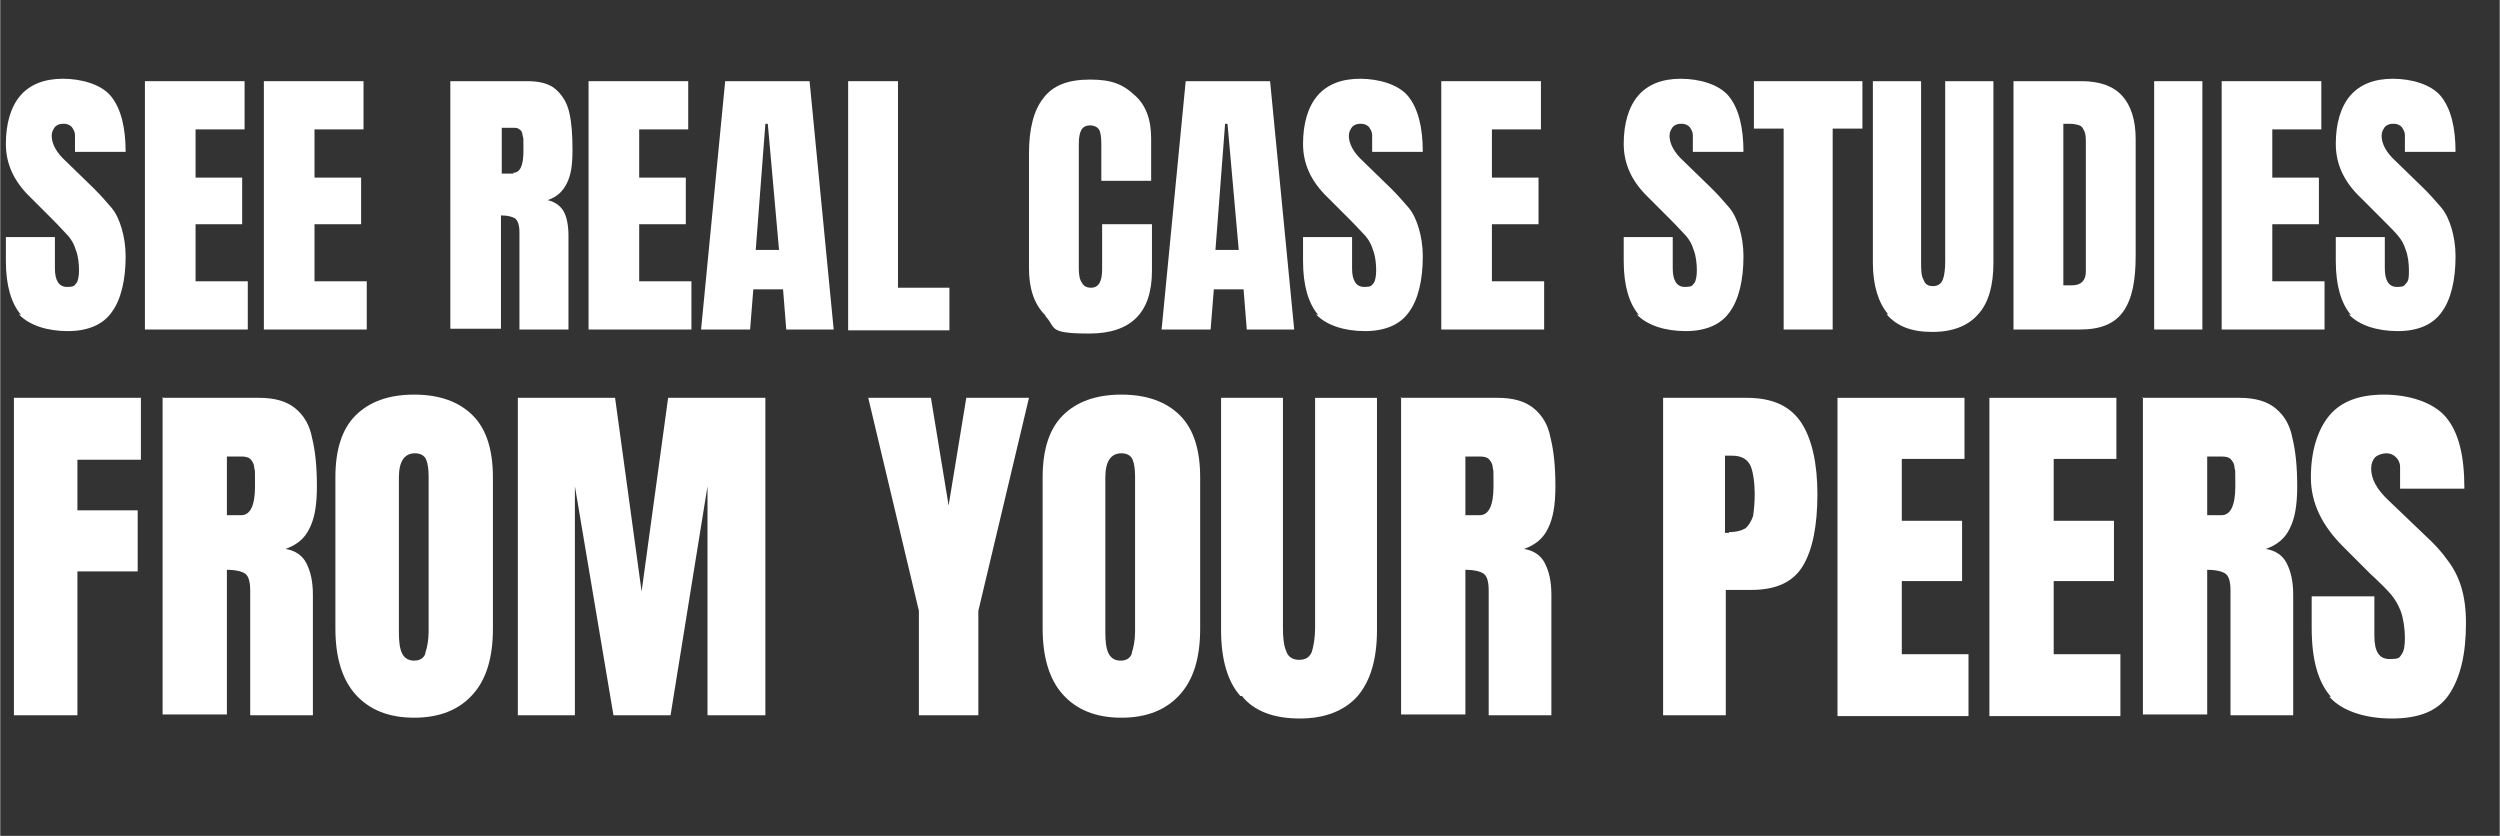 <?xml version="1.0" encoding="UTF-8"?><svg id="a" xmlns="http://www.w3.org/2000/svg" width="4.319in" height="1.444in" viewBox="0 0 311 104"><rect x="0" y="0" width="311" height="104" fill="#333333" stroke="none"/><defs><style>.c{isolation:isolate;}.d{fill:#fff;}</style></defs><g id="b" class="c"><g class="c"><path class="d" d="M2.6,39.2c-1.2-1.4-1.9-3.6-1.9-6.7v-3h6.1v3.9c0,1.5.5,2.3,1.5,2.3s.9-.2,1.2-.5c.2-.3.3-.9.3-1.6s-.1-1.8-.4-2.5c-.2-.7-.5-1.2-.9-1.7-.4-.4-1-1.1-2-2.1l-2.7-2.7c-2.1-2-3.1-4.2-3.1-6.7s.6-4.6,1.8-6c1.2-1.4,3-2.1,5.3-2.1s4.8.7,6,2.2,1.8,3.8,1.8,6.9h-6.3v-2.1c0-.4-.2-.7-.4-1-.2-.2-.5-.4-1-.4s-.8.1-1.1.4c-.2.3-.4.6-.4,1.1,0,1,.6,2.1,1.7,3.1l3.6,3.5c.8.8,1.5,1.6,2.1,2.3.6.7,1,1.6,1.3,2.6s.5,2.2.5,3.5c0,3-.6,5.4-1.7,6.9-1.1,1.6-3,2.4-5.5,2.4s-4.8-.7-6.1-2.1l.3.1Z"/><path class="d" d="M18,41V10.1h12.4v6h-6.1v6h5.8v5.8h-5.8v7.1h6.5v6h-12.8Z"/><path class="d" d="M32.8,41V10.1h12.4v6h-6.1v6h5.8v5.8h-5.8v7.1h6.5v6h-12.8Z"/><path class="d" d="M56.1,10.1h9.5c1.5,0,2.7.3,3.5,1s1.4,1.6,1.7,2.9.4,2.8.4,4.7-.2,3.1-.7,4.1-1.2,1.7-2.4,2.1c.9.2,1.6.7,2,1.4s.6,1.8.6,3v11.7h-6.1v-12.1c0-.9-.2-1.4-.5-1.7-.3-.2-.9-.4-1.8-.4v14.1h-6.3V10.1h.1ZM63.8,21.5c.9,0,1.3-.9,1.3-2.8s0-1.4-.1-1.8c0-.4-.2-.7-.4-.8-.2-.2-.5-.2-.8-.2h-1.4v5.7h1.5l-.1-.1Z"/><path class="d" d="M73.2,41V10.1h12.4v6h-6.1v6h5.8v5.8h-5.8v7.1h6.5v6h-12.8Z"/><path class="d" d="M87.2,41l3-30.9h10.5l3,30.9h-5.9l-.4-5h-3.7l-.4,5h-6.1ZM94.1,31.1h2.8l-1.4-15.7h-.3l-1.2,15.7h.1Z"/><path class="d" d="M105.5,41V10.1h6.2v25.7h6.4v5.3h-12.6v-.1Z"/><path class="d" d="M130,39.2c-1.4-1.4-2-3.4-2-5.8v-14.3c0-3.1.6-5.4,1.8-6.9,1.2-1.6,3.1-2.3,5.8-2.3s4.1.6,5.5,1.9c1.4,1.2,2.1,3,2.1,5.4v5.3h-6.2v-4.6c0-.9-.1-1.5-.3-1.8-.2-.3-.6-.5-1.1-.5s-.9.2-1.1.6c-.2.4-.3.9-.3,1.7v15.5c0,.8.1,1.4.4,1.8.2.4.6.6,1.1.6,1,0,1.4-.8,1.4-2.3v-5.6h6.2v5.8c0,5.2-2.6,7.8-7.8,7.8s-4.1-.7-5.4-2.1l-.1-.2Z"/><path class="d" d="M144.5,41l3-30.9h10.5l3,30.9h-5.9l-.4-5h-3.7l-.4,5h-6.1ZM151.3,31.1h2.8l-1.4-15.7h-.3l-1.2,15.7h.1Z"/><path class="d" d="M164,39.2c-1.2-1.4-1.9-3.6-1.9-6.7v-3h6.1v3.9c0,1.5.5,2.3,1.5,2.3s.9-.2,1.2-.5c.2-.3.3-.9.3-1.6s-.1-1.8-.4-2.5c-.2-.7-.5-1.2-.9-1.7-.4-.4-1-1.1-2-2.1l-2.7-2.7c-2.1-2-3.1-4.2-3.1-6.7s.6-4.6,1.8-6,3-2.1,5.3-2.1,4.8.7,6,2.2,1.8,3.8,1.8,6.9h-6.3v-2.1c0-.4-.2-.7-.4-1-.2-.2-.5-.4-1-.4s-.8.1-1.1.4c-.2.3-.4.6-.4,1.1,0,1,.6,2.1,1.7,3.1l3.6,3.5c.8.8,1.5,1.6,2.1,2.3.6.7,1,1.6,1.3,2.6s.5,2.2.5,3.5c0,3-.6,5.4-1.7,6.9-1.1,1.6-3,2.4-5.5,2.4s-4.8-.7-6.1-2.1l.3.1Z"/><path class="d" d="M179.3,41V10.1h12.4v6h-6.1v6h5.8v5.8h-5.8v7.1h6.5v6h-12.8,0Z"/><path class="d" d="M203.9,39.2c-1.2-1.4-1.9-3.6-1.9-6.7v-3h6.1v3.9c0,1.5.5,2.3,1.5,2.3s.9-.2,1.2-.5c.2-.3.3-.9.3-1.6s-.1-1.8-.4-2.5c-.2-.7-.5-1.2-.9-1.7-.4-.4-1-1.1-2-2.1l-2.7-2.7c-2.1-2-3.1-4.2-3.1-6.7s.6-4.6,1.8-6,3-2.1,5.3-2.1,4.8.7,6,2.2,1.8,3.8,1.8,6.9h-6.3v-2.1c0-.4-.2-.7-.4-1-.2-.2-.5-.4-1-.4s-.8.1-1.1.4c-.2.3-.4.6-.4,1.1,0,1,.6,2.1,1.7,3.1l3.6,3.5c.8.8,1.5,1.6,2.1,2.3.6.7,1,1.6,1.3,2.6s.5,2.2.5,3.5c0,3-.6,5.4-1.7,6.9-1.1,1.6-3,2.4-5.5,2.4s-4.8-.7-6.1-2.1l.3.1Z"/><path class="d" d="M221.9,41v-25h-3.7v-5.9h13.5v5.9h-3.7v25h-6.2.1Z"/><path class="d" d="M234.9,39.1c-1.2-1.4-1.9-3.6-1.9-6.4V10.1h6v22.4c0,1,0,1.8.3,2.3.2.6.6.8,1.2.8s1-.3,1.2-.8.3-1.3.3-2.3V10.1h6v22.6c0,2.8-.6,5-1.9,6.4-1.2,1.4-3.1,2.2-5.7,2.2s-4.4-.7-5.7-2.2h.2Z"/><path class="d" d="M250.5,10.1h8.5c2.2,0,3.9.6,5,1.8s1.7,3,1.7,5.4v14.5c0,3-.4,5.3-1.5,6.9s-2.9,2.3-5.4,2.3h-8.3V10.1h0ZM257.8,35.5c1.1,0,1.7-.6,1.7-1.7v-15.9c0-.7,0-1.2-.2-1.6s-.3-.6-.6-.7c-.3-.1-.7-.2-1.3-.2h-.7v20.1h1.1Z"/><path class="d" d="M268,41V10.1h6v30.9h-6Z"/><path class="d" d="M276.4,41V10.1h12.4v6h-6.1v6h5.8v5.8h-5.8v7.1h6.5v6h-12.8Z"/><path class="d" d="M292.5,39.2c-1.2-1.4-1.9-3.6-1.9-6.7v-3h6.1v3.9c0,1.5.5,2.3,1.5,2.3s.9-.2,1.2-.5.3-.9.3-1.6-.1-1.8-.4-2.5c-.2-.7-.5-1.2-.9-1.7s-1-1.1-2-2.1l-2.7-2.7c-2.1-2-3.1-4.2-3.1-6.7s.6-4.6,1.8-6c1.2-1.4,3-2.1,5.3-2.1s4.8.7,6,2.2,1.8,3.8,1.8,6.9h-6.3v-2.1c0-.4-.2-.7-.4-1-.2-.2-.5-.4-1-.4s-.8.1-1.1.4c-.2.3-.4.6-.4,1.1,0,1,.6,2.1,1.7,3.1l3.6,3.5c.8.8,1.5,1.6,2.1,2.3.6.7,1,1.6,1.3,2.6s.5,2.2.5,3.5c0,3-.6,5.4-1.7,6.9-1.1,1.6-3,2.4-5.5,2.4s-4.8-.7-6.1-2.1l.3.1Z"/></g><g class="c"><path class="d" d="M1.7,89v-39.5h15.8v7.7h-7.9v6.3h7.5v7.6h-7.5v17.9H1.7Z"/><path class="d" d="M20.1,49.5h12.1c1.9,0,3.4.4,4.5,1.3s1.8,2.1,2.1,3.7c.4,1.6.6,3.6.6,6s-.3,4-.9,5.2c-.6,1.3-1.6,2.1-3,2.6,1.2.2,2.1.8,2.6,1.8s.8,2.2.8,3.9v15h-7.8v-15.5c0-1.1-.2-1.8-.6-2.1-.4-.3-1.2-.5-2.3-.5v18h-8v-39.5l-.1.1ZM30,64.1c1.1,0,1.7-1.2,1.7-3.6s0-1.8-.1-2.3c0-.5-.3-.9-.5-1.1-.2-.2-.6-.3-1.1-.3h-1.8v7.3h1.9-.1Z"/><path class="d" d="M44.2,86.4c-1.7-1.9-2.5-4.7-2.5-8.2v-18.8c0-3.4.8-6,2.5-7.7s4.1-2.6,7.3-2.6,5.6.9,7.3,2.6c1.7,1.7,2.5,4.3,2.5,7.7v18.8c0,3.6-.8,6.3-2.5,8.2-1.7,1.9-4.1,2.9-7.3,2.9s-5.6-1-7.3-2.9ZM52.9,81.2c.2-.6.4-1.5.4-2.6v-19.3c0-.9-.1-1.6-.3-2.1s-.7-.8-1.4-.8c-1.3,0-2,1-2,3v19.3c0,1.1.1,2,.4,2.6.3.6.8.9,1.5.9s1.2-.3,1.4-.9v-.1Z"/><path class="d" d="M64.4,89v-39.5h12.1l3.3,24.1,3.3-24.1h12.1v39.5h-7.2v-28.5l-4.6,28.5h-7.1l-4.8-28.5v28.5h-7.1Z"/><path class="d" d="M114.3,89v-13l-6.3-26.5h7.8l2.2,13.4,2.2-13.4h7.8l-6.3,26.5v13h-7.5.1Z"/><path class="d" d="M132.2,86.4c-1.7-1.9-2.5-4.7-2.5-8.2v-18.8c0-3.4.8-6,2.5-7.7s4.1-2.6,7.3-2.6,5.6.9,7.3,2.6c1.7,1.7,2.5,4.3,2.5,7.7v18.8c0,3.6-.8,6.3-2.5,8.2-1.7,1.9-4.1,2.9-7.3,2.9s-5.6-1-7.3-2.9ZM140.8,81.2c.2-.6.4-1.5.4-2.6v-19.3c0-.9-.1-1.6-.3-2.1s-.7-.8-1.4-.8c-1.3,0-2,1-2,3v19.3c0,1.1.1,2,.4,2.6.3.6.8.9,1.5.9s1.2-.3,1.4-.9v-.1Z"/><path class="d" d="M154.3,86.6c-1.6-1.8-2.4-4.6-2.4-8.2v-28.9h7.7v28.6c0,1.3.1,2.2.4,2.9.2.7.8,1.1,1.6,1.1s1.3-.3,1.6-1c.2-.7.4-1.7.4-3v-28.6h7.7v28.9c0,3.6-.8,6.3-2.4,8.2-1.6,1.8-4,2.8-7.2,2.8s-5.7-.9-7.2-2.8h-.2Z"/><path class="d" d="M174.2,49.5h12.1c1.9,0,3.4.4,4.5,1.3s1.8,2.1,2.1,3.7c.4,1.6.6,3.6.6,6s-.3,4-.9,5.2c-.6,1.3-1.6,2.1-3,2.6,1.2.2,2.1.8,2.6,1.8s.8,2.2.8,3.9v15h-7.8v-15.5c0-1.1-.2-1.8-.6-2.1-.4-.3-1.2-.5-2.3-.5v18h-8v-39.5l-.1.1ZM184.1,64.1c1.1,0,1.7-1.2,1.7-3.6s0-1.8-.1-2.3c0-.5-.3-.9-.5-1.1-.2-.2-.6-.3-1.1-.3h-1.8v7.3h1.9-.1Z"/><path class="d" d="M206.9,49.5h10.4c3.2,0,5.4,1,6.8,3.1,1.3,2,2,5,2,8.9s-.6,6.9-1.8,8.9-3.3,3-6.4,3h-3.2v15.6h-7.8v-39.5ZM215.1,66.2c1,0,1.6-.2,2.1-.5.4-.4.7-.9.9-1.5.1-.7.2-1.6.2-2.8s-.2-2.9-.6-3.6c-.4-.7-1.1-1.1-2.2-1.1h-.9v9.6h.5v-.1Z"/><path class="d" d="M228.6,89v-39.5h15.8v7.6h-7.8v7.7h7.5v7.5h-7.5v9.1h8.3v7.7h-16.3v-.1Z"/><path class="d" d="M247.5,89v-39.5h15.8v7.6h-7.8v7.7h7.5v7.5h-7.5v9.1h8.3v7.7h-16.3v-.1Z"/><path class="d" d="M266.5,49.5h12.1c1.9,0,3.4.4,4.5,1.3s1.8,2.1,2.1,3.7c.4,1.6.6,3.6.6,6s-.3,4-.9,5.2c-.6,1.3-1.6,2.1-3,2.6,1.2.2,2.1.8,2.6,1.8s.8,2.2.8,3.9v15h-7.8v-15.5c0-1.1-.2-1.8-.6-2.1-.4-.3-1.2-.5-2.3-.5v18h-8v-39.5l-.1.1ZM276.4,64.1c1.1,0,1.7-1.2,1.7-3.6s0-1.8-.1-2.3c0-.5-.3-.9-.5-1.1-.2-.2-.6-.3-1.1-.3h-1.8v7.3h1.9-.1Z"/><path class="d" d="M290,86.7c-1.6-1.8-2.4-4.6-2.4-8.6v-3.9h7.8v4.9c0,2,.6,2.9,1.9,2.9s1.2-.2,1.5-.6.4-1.1.4-2.1-.2-2.4-.5-3.2-.7-1.5-1.2-2.1-1.3-1.4-2.6-2.6l-3.4-3.4c-2.6-2.6-4-5.4-4-8.6s.8-5.9,2.3-7.7,3.8-2.6,6.8-2.6,6.1.9,7.7,2.8c1.6,1.9,2.3,4.8,2.3,8.9h-8v-2.7c0-.5-.2-.9-.5-1.2s-.7-.5-1.2-.5-1.1.2-1.4.5-.5.8-.5,1.4c0,1.3.7,2.6,2.2,4l4.6,4.4c1.1,1,2,2,2.7,3,.7.9,1.3,2,1.7,3.3.4,1.3.6,2.8.6,4.5,0,3.9-.7,6.8-2.1,8.9s-3.8,3-7.1,3-6.2-.9-7.8-2.7h.2Z"/></g></g></svg>